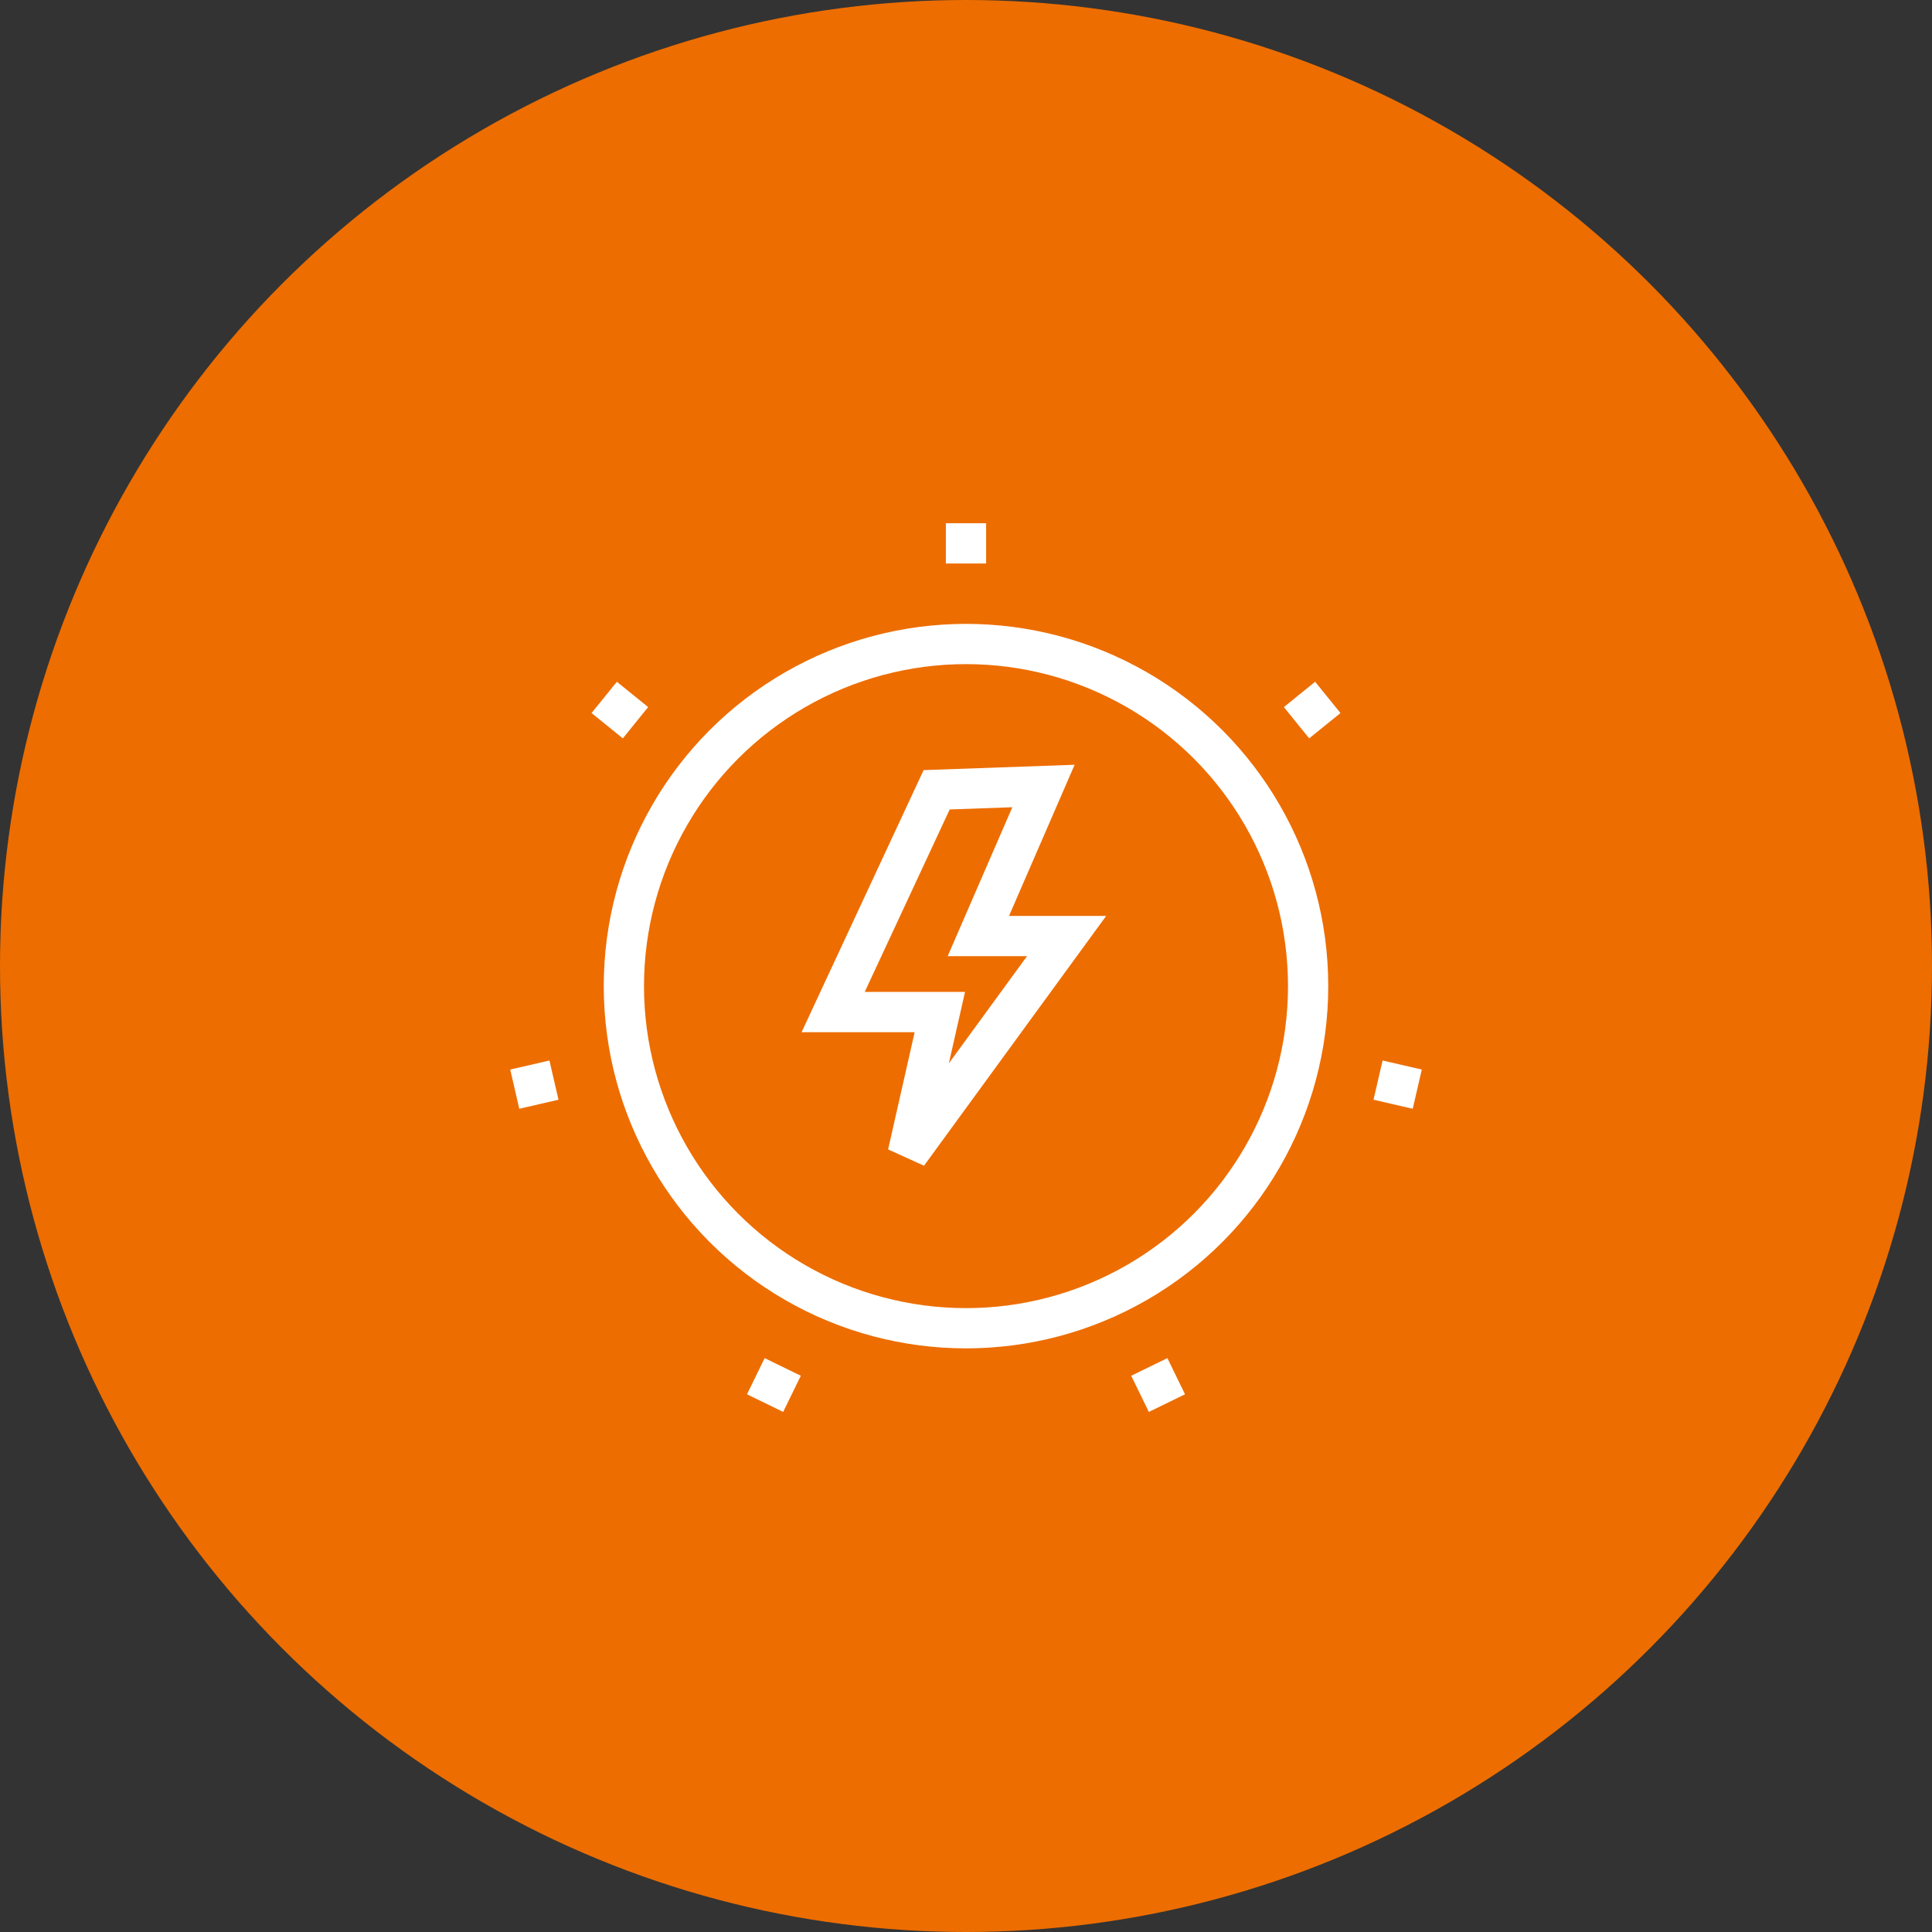 <?xml version="1.0" encoding="UTF-8"?>
<svg width="96px" height="96px" viewBox="0 0 96 96" version="1.1" xmlns="http://www.w3.org/2000/svg" xmlns:xlink="http://www.w3.org/1999/xlink">
    <rect x="0" y="0" width="96" height="96" fill="#333333" stroke="none"/>
    <title>High efficiency &amp; Strong performance_selected</title>
    <g id="页面-1" stroke="none" stroke-width="1" fill="none" fill-rule="evenodd">
        <g id="icon" transform="translate(-1020, -264)">
            <g id="Storage-Inverter" transform="translate(1020, 80)">
                <g id="High-efficiency-&amp;-Strong-performance_selected" transform="translate(0, 184)">
                    <circle id="椭圆形" fill="#ED6D00" cx="48" cy="48" r="48"></circle>
                    <g id="编组-11" transform="translate(25.465, 26)" stroke="#FFFFFF" stroke-width="2">
                        <circle id="椭圆形" cx="22.535" cy="23" r="17"></circle>
                        <path d="M26.385,13.056 L23.149,20.511 L27.534,20.511 L19.64,31.335 L21.235,24.289 L15.934,24.289 L21.077,13.244 L26.385,13.056 Z" id="路径"></path>
                        <line x1="22.535" y1="2" x2="22.535" y2="-5.67323966e-14" id="路径-4"></line>
                        <line x1="39.736" y1="10.283" x2="39.736" y2="8.283" id="路径-4" transform="translate(39.736, 9.283) rotate(51) translate(-39.736, -9.283)"></line>
                        <line x1="43.984" y1="28.895" x2="43.984" y2="26.895" id="路径-4" transform="translate(43.984, 27.895) rotate(103) translate(-43.984, -27.895)"></line>
                        <line x1="32.081" y1="43.821" x2="32.081" y2="41.821" id="路径-4" transform="translate(32.081, 42.821) rotate(154) translate(-32.081, -42.821)"></line>
                        <line x1="12.99" y1="43.821" x2="12.99" y2="41.821" id="路径-4" transform="translate(12.99, 42.821) rotate(206) translate(-12.99, -42.821)"></line>
                        <line x1="1.087" y1="28.895" x2="1.087" y2="26.895" id="路径-4" transform="translate(1.087, 27.895) rotate(257) translate(-1.087, -27.895)"></line>
                        <line x1="5.335" y1="10.283" x2="5.335" y2="8.283" id="路径-4" transform="translate(5.335, 9.283) rotate(309) translate(-5.335, -9.283)"></line>
                    </g>
                </g>
            </g>
        </g>
    </g>
</svg>